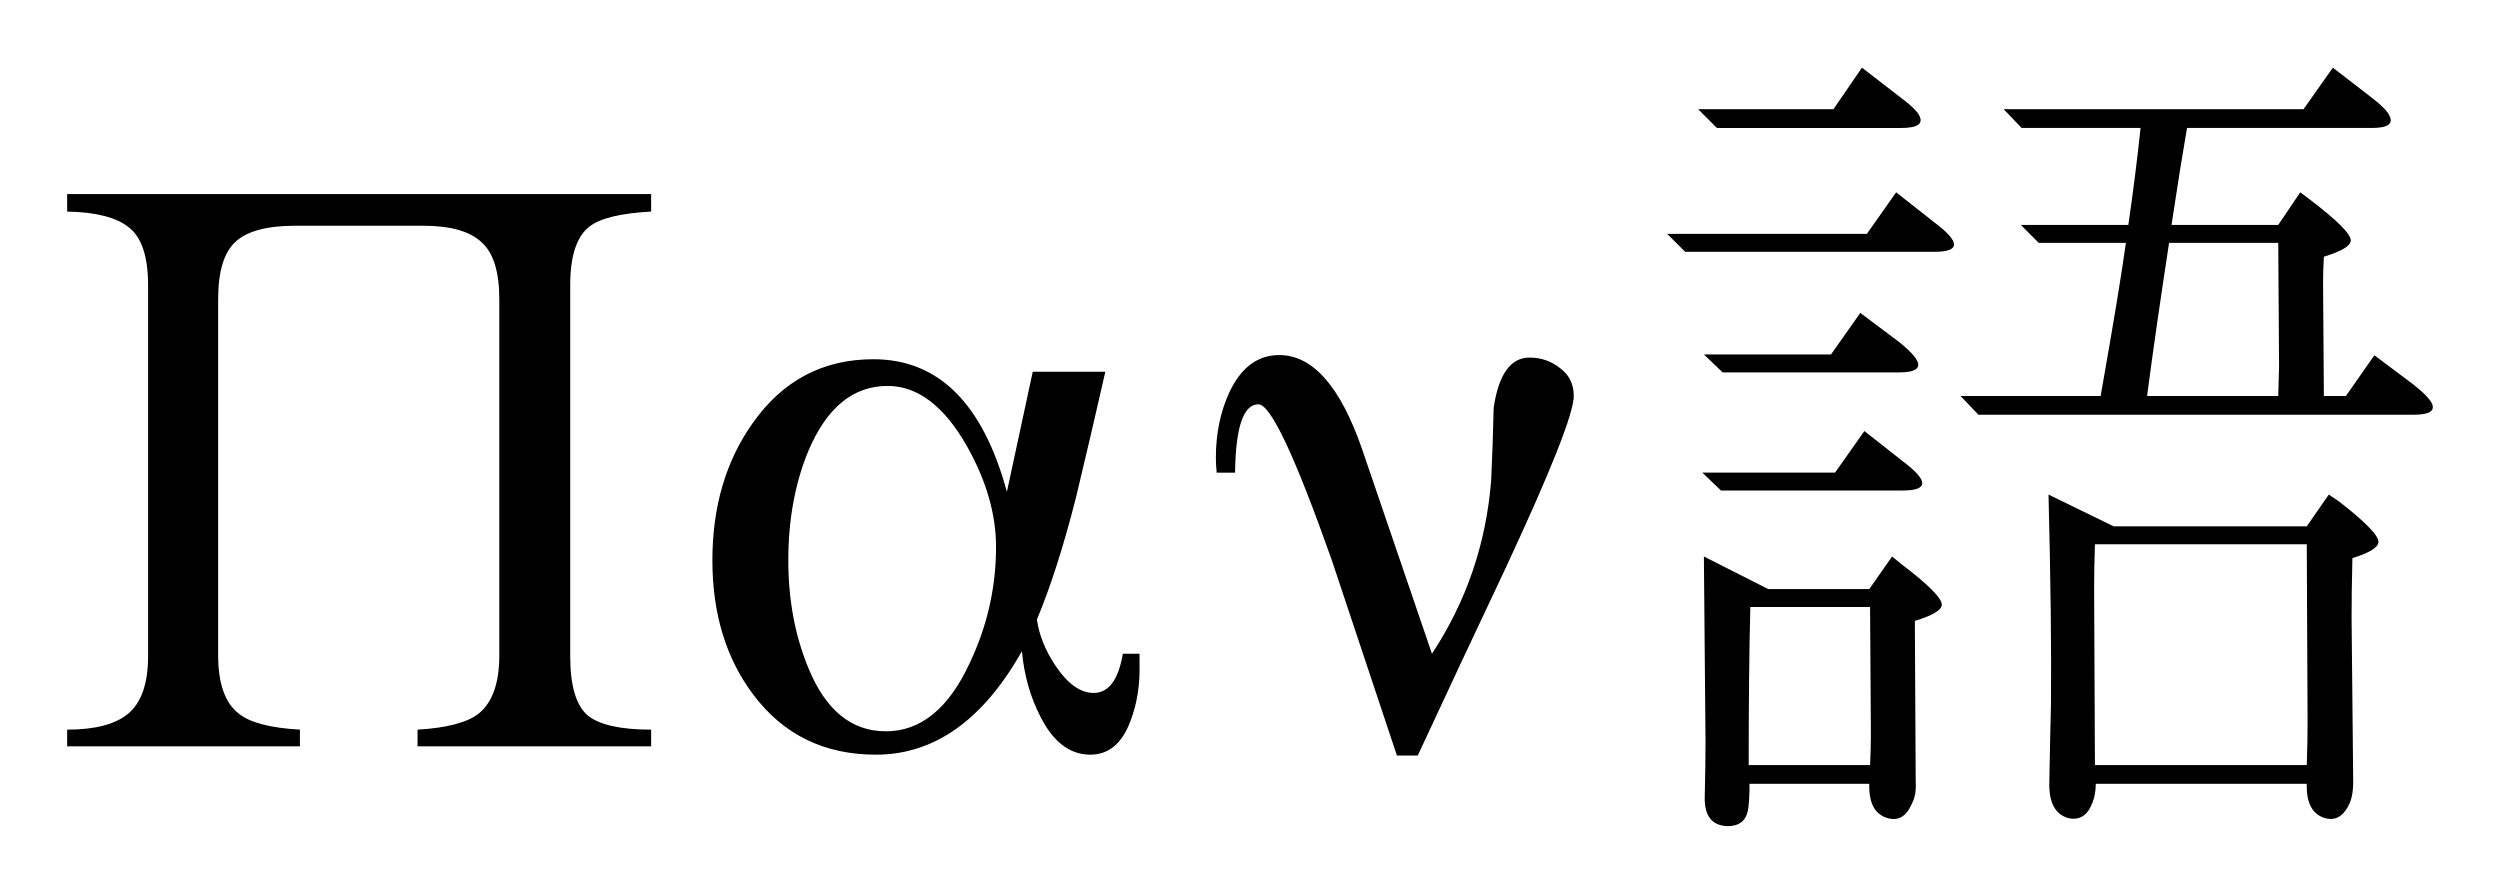 <svg xmlns="http://www.w3.org/2000/svg" width="209.768" height="75" version="1"><g font-family="Linux Libertine" font-size="70" font-weight="400" letter-spacing="0" style="line-height:100%;-inkscape-font-specification:'Linux Libertine, Normal';text-align:start" word-spacing="0"><path d="M54.635 62.622h-19.6v-1.4q3.64-.21 5.11-1.33 1.75-1.4 1.75-4.9v-29.89q0-3.43-1.47-4.76-1.47-1.4-4.9-1.4h-10.78q-3.5 0-4.97 1.33-1.47 1.33-1.47 4.83v29.89q0 3.57 1.75 4.9 1.4 1.12 5.11 1.33v1.4H5.635v-1.4q3.5 0 5.11-1.33 1.68-1.4 1.68-4.83v-31.15q0-3.57-1.61-4.83-1.54-1.26-5.18-1.33v-1.47h49v1.47q-3.85.21-5.18 1.26-1.61 1.26-1.61 4.9v31.15q0 3.71 1.47 4.97 1.47 1.19 5.32 1.19v1.4zM95.615 54.852v.84q.07 2.66-.77 4.83-1.05 2.8-3.36 2.8-2.59 0-4.2-3.22-1.26-2.45-1.54-5.46-4.9 8.68-12.25 8.68-6.51 0-10.29-5.04-3.43-4.55-3.43-11.27t3.36-11.48q3.78-5.39 10.15-5.39 8.19 0 11.2 11.13l2.17-10.08h6.09q-1.19 5.25-2.45 10.5-1.54 6.09-3.29 10.29.28 1.96 1.54 3.85 1.54 2.31 3.22 2.31 1.89 0 2.45-3.29h1.4zm-12.04-8.96q0-4.13-2.45-8.47-2.87-5.04-6.65-5.04-4.34 0-6.65 5.46-1.68 4.06-1.68 9.17 0 4.97 1.68 9.03 2.17 5.32 6.51 5.32 4.41 0 7.07-5.81 2.17-4.62 2.17-9.66zM132.051 33.222q0 2.17-5.74 14.49-3.71 7.84-7.35 15.68h-1.75l-5.46-16.38q-4.62-13.09-6.16-13.09-1.89 0-1.96 5.74h-1.54q-.07-.63-.07-1.26 0-3.01 1.12-5.46 1.47-3.15 4.2-3.15 4.2 0 6.93 7.84l5.88 17.22q4.34-6.58 4.97-14.56.14-3.01.21-6.09.63-4.2 3.01-4.2 1.47 0 2.59.91 1.12.84 1.12 2.31z" font-family="MgOpen Canonica" style="-inkscape-font-specification:'MgOpen Canonica'"/><path d="M171.885 41.499q.273 10.87.205 17.705-.069 2.53-.137 6.426-.068 2.53 1.572 3.008 1.436.341 2.051-1.3.273-.683.273-1.571h17.706q-.069 2.392 1.503 2.87 1.368.41 2.12-1.298.273-.684.273-1.71l-.137-13.808q0-2.119.069-4.99 2.187-.684 2.187-1.367 0-.82-3.35-3.418l-.82-.547-1.845 2.666h-16.202l-5.468-2.666zm21.67 4.17l.068 14.97q0 1.573-.068 3.555H175.78l-.068-14.902q0-1.64.068-3.623h17.774zm-13.399-12.441q.684-5.264 1.846-12.852h9.16l.068 10.322-.068 2.53h-11.006zm14.834 0l-.068-9.502q0-1.026.068-2.188 2.256-.684 2.256-1.367 0-.82-3.418-3.418l-.82-.615-1.846 2.734h-8.955q.752-4.99 1.299-8.135h15.517q2.051 0 1.436-1.093-.274-.547-1.436-1.436l-3.28-2.53-2.462 3.487h-25.156l1.504 1.572h9.98q-.41 3.897-1.025 8.135h-9.024l1.504 1.504h7.315q-.547 3.965-2.12 12.852h-11.757l1.504 1.572h36.504q1.914 0 1.572-.889-.274-.615-1.572-1.64l-3.282-2.461-2.392 3.418h-1.846zm-50.928-22.49h15.45q2.119 0 1.503-1.094-.273-.479-1.23-1.23-.137-.07-.273-.206l-3.282-2.53-2.392 3.487H142.49l1.572 1.572zm-2.666 10.39h20.918q3.282 0 0-2.461l-3.213-2.53-2.46 3.487h-16.749l1.504 1.504zm3.145 10.117h14.834q1.709 0 1.572-.752-.137-.615-1.572-1.777l-3.281-2.461-2.461 3.486h-10.664l1.572 1.504zm-.137 9.912h15.244q3.282 0 0-2.46l-3.213-2.53-2.46 3.486h-11.143l1.572 1.504zm2.324 23.037q0-7.793.137-13.261h10.049l.068 10.664q0 1.162-.068 2.597h-10.186zm.069 1.573h10.049q-.069 2.392 1.504 2.87 1.367.41 2.05-1.161.41-.752.342-1.846l-.068-12.715v-.82q2.256-.684 2.256-1.367 0-.82-3.418-3.418l-.752-.616-1.914 2.735h-8.477l-5.4-2.735.136 15.518q0 1.982-.068 4.785 0 2.256 1.914 2.324 1.436 0 1.709-1.299.137-.751.137-2.255z" font-family="Sazanami Mincho" font-weight="500" style="-inkscape-font-specification:'Sazanami Mincho Medium'"/></g></svg>